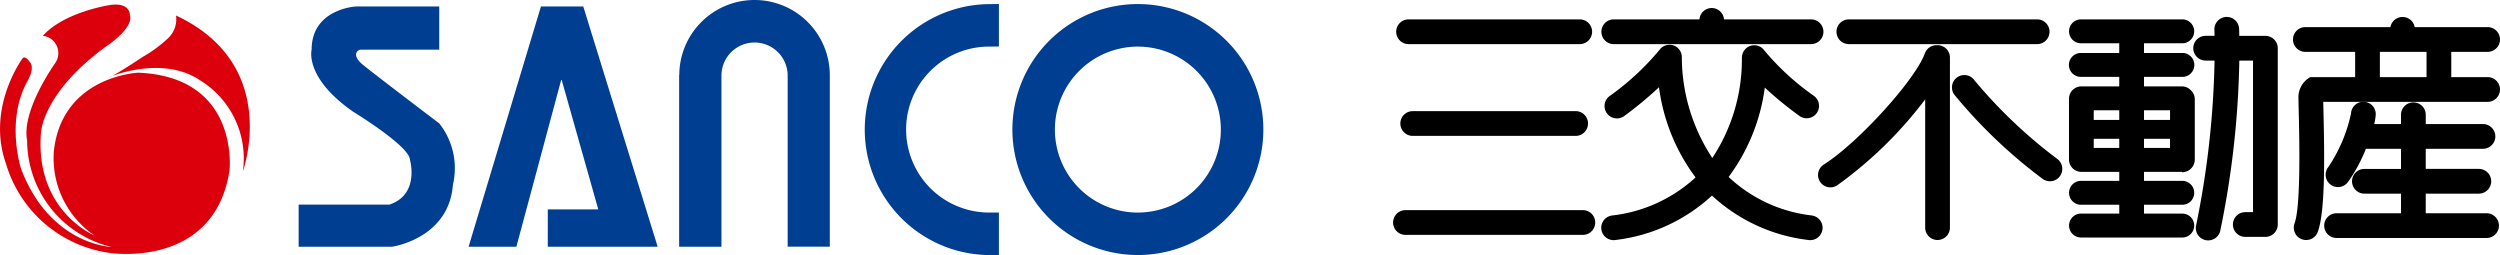 <svg xmlns="http://www.w3.org/2000/svg" width="235" height="23.98" viewBox="0 0 235 23.98"><g transform="translate(16584.746 -521)"><g transform="translate(-16453.793 521.755)"><g transform="translate(0 0)"><path d="M823.038,636.672a13.667,13.667,0,0,1-7.788-3.615,18,18,0,0,0,3.4-8.4,34.443,34.443,0,0,0,3.31,2.7h0a1.163,1.163,0,0,0,1.29-1.935,23.871,23.871,0,0,1-4.612-4.22c0-.006-.01-.011-.014-.018a1.188,1.188,0,0,0-.082-.1c-.022-.025-.042-.053-.066-.076a1.057,1.057,0,0,0-.087-.073c-.03-.023-.057-.049-.088-.069a1.088,1.088,0,0,0-.1-.053c-.033-.017-.065-.037-.1-.051a.953.953,0,0,0-.107-.034c-.036-.011-.071-.024-.108-.031s-.067-.008-.1-.012a1.007,1.007,0,0,0-.131-.01l-.022,0c-.025,0-.05.007-.075.009-.044,0-.087.008-.13.016s-.073.02-.108.031a1.055,1.055,0,0,0-.107.035c-.04.017-.078.038-.117.059-.022.013-.046.021-.068.035-.007,0-.012.01-.018.014a1.2,1.2,0,0,0-.1.082c-.026.021-.053.042-.076.066a1.049,1.049,0,0,0-.073.087c-.024.03-.049.057-.07.089s-.036.065-.054.1-.036.064-.05.1-.023.071-.034.107-.024.072-.032.109-.008.067-.012.1a1.2,1.2,0,0,0-.011.13c0,.008,0,.015,0,.023a16.805,16.805,0,0,1-2.781,9.406,17.269,17.269,0,0,1-2.865-9.454c0-.008,0-.016,0-.023a1.186,1.186,0,0,0-.01-.131,1,1,0,0,0-.012-.1c-.007-.037-.021-.072-.031-.108s-.02-.073-.034-.107-.034-.066-.051-.1a1.1,1.1,0,0,0-.053-.1c-.02-.031-.046-.058-.069-.088s-.046-.06-.072-.087-.051-.044-.076-.066a1.2,1.2,0,0,0-.1-.082c-.007,0-.011-.01-.018-.014-.022-.015-.045-.022-.068-.035a1.158,1.158,0,0,0-.116-.059c-.035-.015-.071-.024-.107-.036s-.071-.022-.108-.03a1.1,1.1,0,0,0-.13-.016c-.025,0-.049-.009-.075-.009h-.023a1.194,1.194,0,0,0-.13.01.939.939,0,0,0-.1.012c-.037.008-.073.02-.109.031s-.072.02-.106.034a1.06,1.06,0,0,0-.1.051.971.971,0,0,0-.1.053c-.031.021-.059.046-.088.07s-.06.046-.087.072-.044.051-.066.077a1.22,1.22,0,0,0-.082.1c0,.006-.01.011-.014.018h0a24.652,24.652,0,0,1-4.612,4.268h0a1.163,1.163,0,1,0,1.291,1.935,35.793,35.793,0,0,0,3.31-2.735,18.046,18.046,0,0,0,3.438,8.476,13.87,13.87,0,0,1-7.826,3.577h0a1.163,1.163,0,1,0,.335,2.3,16.108,16.108,0,0,0,9.032-4.169,16.086,16.086,0,0,0,9.024,4.169h0a1.163,1.163,0,1,0,.335-2.3Z" transform="translate(-783.713 -617.178)"/><path d="M764.188,617.991h16.089a1.163,1.163,0,0,0,0-2.326H764.188a1.163,1.163,0,1,0,0,2.326Z" transform="translate(-762.735 -614.599)"/><path d="M804.428,616.833h18.545a1.163,1.163,0,1,0,0-2.326H814.79a1.157,1.157,0,0,0-2.307,0h-8.055a1.163,1.163,0,0,0,0,2.326Z" transform="translate(-783.687 -613.44)"/><path d="M850.532,617.991h17.7a1.163,1.163,0,1,0,0-2.326h-17.7a1.163,1.163,0,1,0,0,2.326Z" transform="translate(-807.692 -614.599)"/><path d="M765,633.661a1.163,1.163,0,0,0,0,2.327h15.314a1.163,1.163,0,0,0,0-2.327Z" transform="translate(-763.156 -623.969)"/><path d="M780.253,653.073H763.582a1.163,1.163,0,0,0,0,2.327h16.671a1.163,1.163,0,0,0,0-2.327Z" transform="translate(-762.419 -634.076)"/><path d="M957.19,618.472a1.163,1.163,0,0,0,0-2.326h-6.854a1.161,1.161,0,0,0-2.284,0h-7.995a1.163,1.163,0,0,0,0,2.326h4.679v2.374h-4.216a2.168,2.168,0,0,0-1.115,1.793c0,.291.012.785.027,1.411.059,2.436.213,8.909-.391,10.544a1.163,1.163,0,0,0,2.182.807h0c.7-1.894.643-6.881.534-11.406-.007-.313-.014-.589-.019-.822H957.19a1.163,1.163,0,0,0,0-2.326h-3.417v-2.374Zm-5.743,2.374h-4.386v-2.374h4.386Z" transform="translate(-854.306 -614.353)"/><path d="M856.972,620.721c-.02,0-.039,0-.058.005a1.16,1.16,0,0,0-1.134.766c-.887,2.484-6.306,8.445-9.507,10.456a1.163,1.163,0,0,0,1.238,1.969,38.343,38.343,0,0,0,8.3-8.1v12.056a1.163,1.163,0,1,0,2.326,0V621.884A1.163,1.163,0,0,0,856.972,620.721Z" transform="translate(-805.797 -617.231)"/><path d="M881.879,634.443a46.048,46.048,0,0,1-7.747-7.363,1.163,1.163,0,0,0-1.906,1.334,47.537,47.537,0,0,0,8.342,7.951,1.163,1.163,0,1,0,1.311-1.922Z" transform="translate(-819.484 -620.284)"/><path d="M906.425,622.332a1.156,1.156,0,0,0-.845-.367h-3.562v-.895h3.562a1.124,1.124,0,1,0,0-2.246h-3.562v-.912h3.562a1.124,1.124,0,1,0,0-2.247h-9.45a1.124,1.124,0,1,0,0,2.247h3.562v.912h-3.562a1.124,1.124,0,1,0,0,2.246h3.562v.895h-3.562a1.163,1.163,0,0,0-1.163,1.163c0,.008,0-.024,0-.015s0,.016,0,.024v5.7A1.163,1.163,0,0,0,896.131,630h3.562v.845h-3.562a1.124,1.124,0,1,0,0,2.247l3.562,0v.831h-3.562a1.124,1.124,0,1,0,0,2.247h9.45a1.124,1.124,0,1,0,0-2.247h-3.562v-.831l3.562,0a1.124,1.124,0,1,0,0-2.247h-3.562V630h3.562c.009,0,.016.037.024.037l.024,0a1.2,1.2,0,0,0,1.163-1.2v-5.657A1.159,1.159,0,0,0,906.425,622.332Zm-1.959,1.88v.908h-2.447v-.908Zm-4.773.908h-2.4v-.908h2.4Zm-2.4,2.63v-.859h2.4v.859Zm4.725-.859h2.447v.859h-2.447Z" transform="translate(-831.435 -614.599)"/><path d="M926.118,616.97h-2.453c-.008-.381-.017-.613-.02-.666a1.163,1.163,0,0,0-2.324.1c0,.013.009.211.016.562H920.5a1.163,1.163,0,0,0,0,2.326h.837A84.077,84.077,0,0,1,919.6,634.8h0a1.163,1.163,0,0,0,2.275.484,85.7,85.7,0,0,0,1.79-15.992h1.288v14.248h-.727a1.163,1.163,0,0,0,0,2.326h1.89a1.163,1.163,0,0,0,1.163-1.163V618.133A1.163,1.163,0,0,0,926.118,616.97Z" transform="translate(-844.122 -614.353)"/><path d="M923.481,617.728h0Z" transform="translate(-846.281 -615.672)"/><path d="M960.28,642.31h-5.719v-1.842h4.991a1.163,1.163,0,0,0,0-2.326h-4.991v-1.889h5.379a1.163,1.163,0,1,0,0-2.326h-5.379v-.873a1.163,1.163,0,0,0-2.326,0v.873h-2.516a5.66,5.66,0,0,0,.139-.838,1.163,1.163,0,1,0-2.32-.165,14.3,14.3,0,0,1-2.126,5.031,1.163,1.163,0,1,0,1.824,1.443h0a14.881,14.881,0,0,0,1.7-3.144h3.3v1.889h-3.441a1.163,1.163,0,0,0,0,2.326h3.441v1.842h-6.058a1.163,1.163,0,0,0,0,2.326h14.1a1.163,1.163,0,1,0,0-2.326Z" transform="translate(-857.494 -623.021)"/></g></g><g transform="translate(-16556.672 521)"><path d="M833.872,574.05c-1.09-.9-.512-1.411-.193-1.411h7.378v-4.063h-7.826s-4.17.215-4.17,4.063c0,0-.706,2.629,3.914,5.838,0,0,5.26,3.207,5.324,4.491,0,0,.963,3.272-1.924,4.234h-8.533v3.957h8.79s5.324-.749,5.709-5.816a6.782,6.782,0,0,0-1.283-5.774S834.963,574.949,833.872,574.05Z" transform="translate(-827.842 -567.969)" fill="#003e92"/><path d="M855.79,568.576l-6.8,22.583h4.491l4.234-15.761,3.464,12.254h-4.747v3.507H866.76l-6.993-22.583Z" transform="translate(-833.015 -567.969)" fill="#003e92"/><path d="M882.279,567.773a7.075,7.075,0,0,0-7.076,7.044h-.014v16.146h3.978V574.825a3.112,3.112,0,0,1,6.223,0v16.138h3.962V574.851h0A7.077,7.077,0,0,0,882.279,567.773Z" transform="translate(-839.424 -567.773)" fill="#003e92"/><path d="M928.454,568.278a11.795,11.795,0,1,0,11.795,11.8A11.794,11.794,0,0,0,928.454,568.278Zm0,19.6a7.8,7.8,0,1,1,7.8-7.8A7.8,7.8,0,0,1,928.454,587.875Z" transform="translate(-849.568 -567.896)" fill="#003e92"/><path d="M909.94,587.872a7.8,7.8,0,1,1,0-15.6c.311,0,.922-.008.922-.008v-3.994s-.613.01-.923.01a11.795,11.795,0,0,0,0,23.589c.31,0,.923.01.923.01v-4.01S910.24,587.872,909.94,587.872Z" transform="translate(-845.039 -567.893)" fill="#003e92"/></g><g transform="translate(-16584.746 521.427)"><path d="M803.667,574.745s-7.151.3-7.931,7.367a8.794,8.794,0,0,0,3.813,7.931s-5.591-2.3-5.026-9.621c0,0,.087-3.727,6.066-8.1,0,0,2.687-1.733,2.3-2.991,0,0,.043-1.212-1.82-.953,0,0-4.29.607-6.37,2.9a1.638,1.638,0,0,1,1.17,2.557s-3.207,4.464-2.644,7.281a10.321,10.321,0,0,0,7.931,10.01s-5.764-.174-8.494-7.324c0,0-1.517-4.594.65-8.364,0,0,.694-1.213.131-1.734,0,0-.391-.607-.65-.3,0,0-3.424,4.593-1.561,9.881a11.859,11.859,0,0,0,9.794,8.407s9.794,1.517,11.224-7.758C812.248,583.932,813.245,575.136,803.667,574.745Z" transform="translate(-790.674 -568.339)" fill="#dc000c"/><path d="M804.526,577.228c-.208.075-.323.125-.323.125C804.232,577.368,804.352,577.319,804.526,577.228Z" transform="translate(-793.983 -570.513)" fill="#dc000c"/><path d="M810.634,569.706a2.451,2.451,0,0,1-.693,2.08,12.268,12.268,0,0,1-2.383,1.776s-2.1,1.391-2.928,1.826c1.157-.425,5.213-1.667,8.3.428a8.619,8.619,0,0,1,3.987,8.538S820.559,574.343,810.634,569.706Z" transform="translate(-794.088 -568.673)" fill="#dc000c"/></g></g></svg>